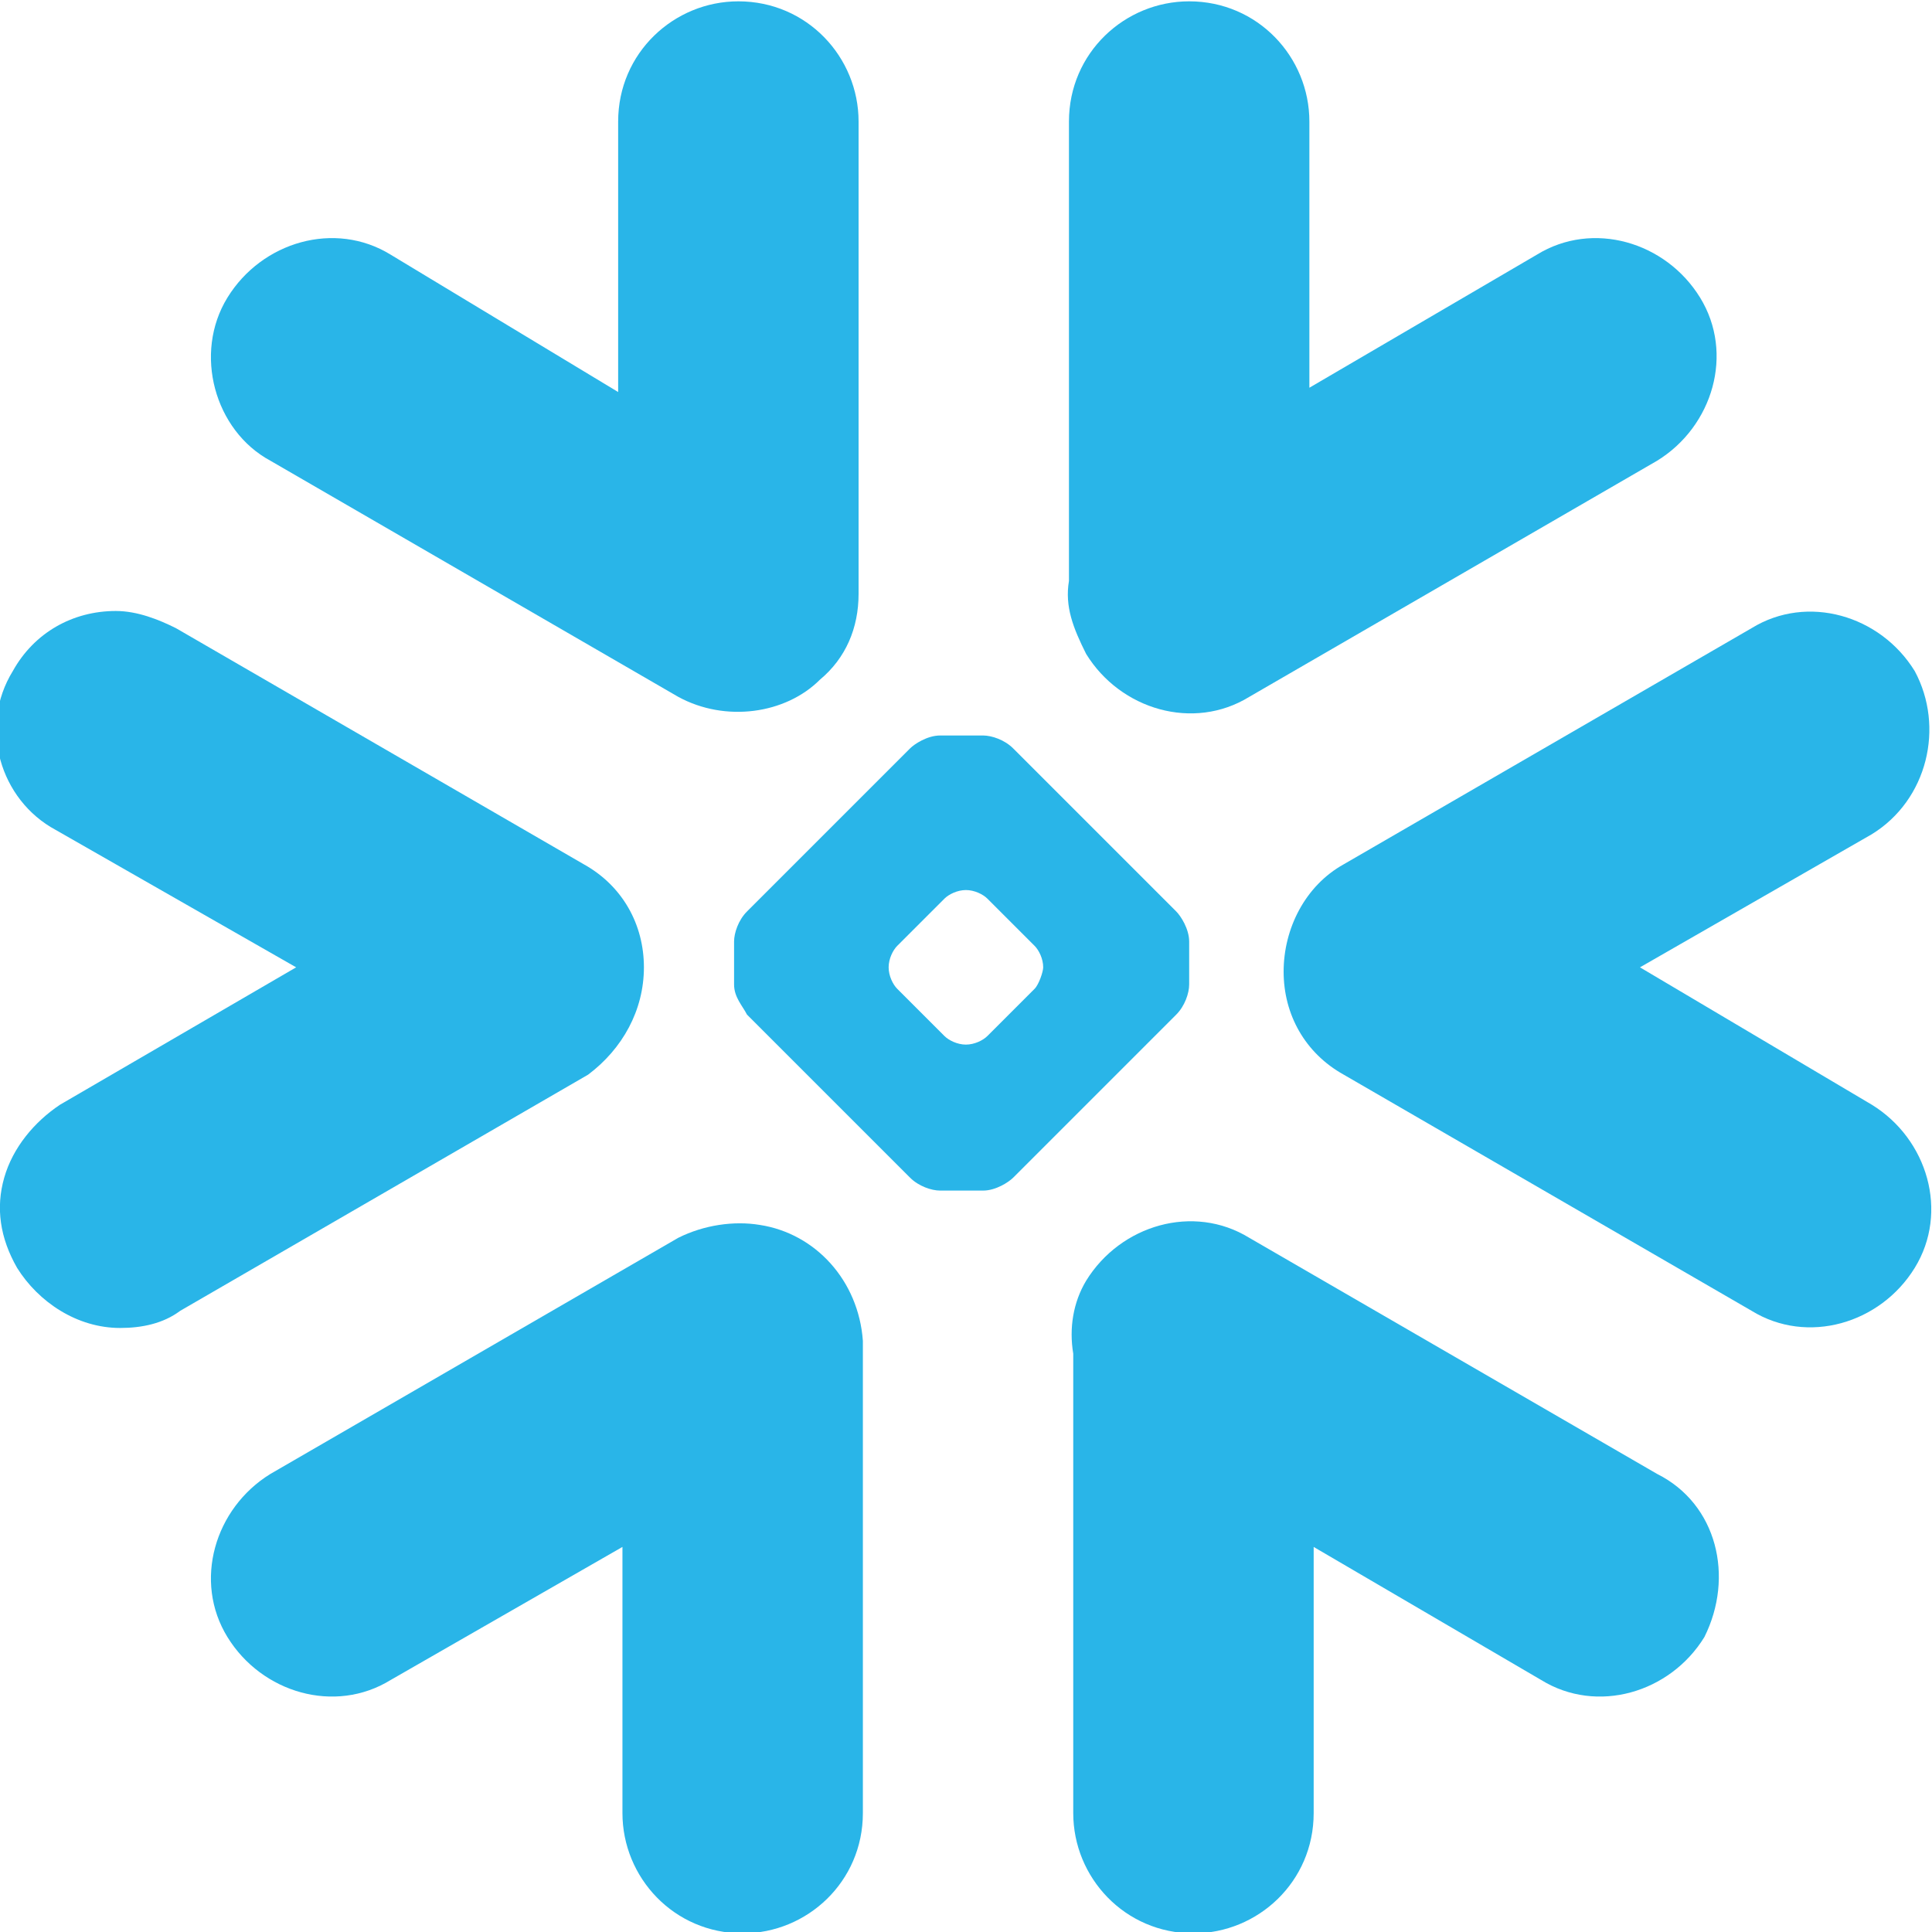 <?xml version="1.0" encoding="utf-8"?>
<!-- Generator: Adobe Illustrator 23.0.4, SVG Export Plug-In . SVG Version: 6.00 Build 0)  -->
<svg version="1.1" id="Layer_1" xmlns="http://www.w3.org/2000/svg" xmlns:xlink="http://www.w3.org/1999/xlink" x="0px" y="0px"
	 viewBox="0 0 45 45" style="enable-background:new 0 0 45 45;" xml:space="preserve">
<style type="text/css">
	.st0{fill:#29B5E8;}
</style>
<title>Group</title>
<desc>Created with Sketch.</desc>
<g id="Page-1">
	<g id="Group" transform="translate(-0.002, 0.531)">
		<path id="Path" class="st0" d="M38.6,33.8l-9.5-5.5c-1.3-0.8-3-0.3-3.8,1C25,29.8,24.9,30.4,25,31v10.7c0,1.5,1.2,2.8,2.8,2.8
			c1.5,0,2.8-1.2,2.8-2.8v-6.2l5.3,3.1c1.3,0.8,3,0.3,3.8-1C40.4,36.2,40,34.5,38.6,33.8"/>
		<path class="st0" d="M15,22c0-1-0.5-1.9-1.4-2.4l-9.5-5.5c-0.4-0.2-0.9-0.4-1.4-0.4c-1,0-1.9,0.5-2.4,1.4c-0.8,1.3-0.3,3,1,3.7
			L6.9,22l-5.5,3.2c-0.6,0.4-1.1,1-1.3,1.7c-0.2,0.7-0.1,1.4,0.3,2.1c0.5,0.8,1.4,1.4,2.4,1.4c0.5,0,1-0.1,1.4-0.4l9.5-5.5
			C14.5,23.9,15,23,15,22"/>
		<path class="st0" d="M6.3,10.2l9.5,5.5c1.1,0.6,2.5,0.4,3.3-0.4c0.6-0.5,0.9-1.2,0.9-2v-11c0-1.5-1.2-2.8-2.8-2.8
			c-1.5,0-2.8,1.2-2.8,2.8v6.3L9.1,5.4c-1.3-0.8-3-0.3-3.8,1C4.5,7.7,5,9.5,6.3,10.2"/>
		<path id="Combined-Shape" class="st0" d="M27.7,22.4c0,0.2-0.1,0.5-0.3,0.7l-3.8,3.8c-0.1,0.1-0.4,0.3-0.7,0.3h-1
			c-0.2,0-0.5-0.1-0.7-0.3l-3.8-3.8c-0.1-0.2-0.3-0.4-0.3-0.7v-1c0-0.2,0.1-0.5,0.3-0.7l3.8-3.8c0.1-0.1,0.4-0.3,0.7-0.3h1
			c0.2,0,0.5,0.1,0.7,0.3l3.8,3.8c0.1,0.1,0.3,0.4,0.3,0.7V22.4z M24.3,22L24.3,22c0-0.2-0.1-0.4-0.2-0.5L23,20.4
			c-0.1-0.1-0.3-0.2-0.5-0.2h0c-0.2,0-0.4,0.1-0.5,0.2l-1.1,1.1c-0.1,0.1-0.2,0.3-0.2,0.5v0c0,0.2,0.1,0.4,0.2,0.5l1.1,1.1
			c0.1,0.1,0.3,0.2,0.5,0.2h0c0.2,0,0.4-0.1,0.5-0.2l1.1-1.1C24.2,22.4,24.3,22.1,24.3,22z"/>
		<path class="st0" d="M29.1,15.7l9.5-5.5c1.3-0.8,1.8-2.5,1-3.8c-0.8-1.3-2.5-1.8-3.8-1l-5.3,3.1V2.3c0-1.5-1.2-2.8-2.8-2.8
			c-1.5,0-2.8,1.2-2.8,2.8V13c-0.1,0.6,0.1,1.1,0.4,1.7C26.1,16,27.8,16.5,29.1,15.7"/>
		<path class="st0" d="M17.7,28c-0.6-0.1-1.3,0-1.9,0.3l-9.5,5.5c-1.3,0.8-1.8,2.5-1,3.8c0.8,1.3,2.5,1.8,3.8,1l5.4-3.1v6.2
			c0,1.5,1.2,2.8,2.8,2.8c1.5,0,2.8-1.2,2.8-2.8v-11C20,29.3,19,28.2,17.7,28"/>
		<path class="st0" d="M44.6,15.1c-0.8-1.3-2.5-1.8-3.8-1l-9.5,5.5c-0.9,0.5-1.4,1.5-1.4,2.5c0,1,0.5,1.9,1.4,2.4l9.5,5.5
			c1.3,0.8,3,0.3,3.8-1c0.8-1.3,0.3-3-1-3.8L38.2,22l5.4-3.1C44.9,18.1,45.3,16.4,44.6,15.1"/>
	</g>
</g>
</svg>
